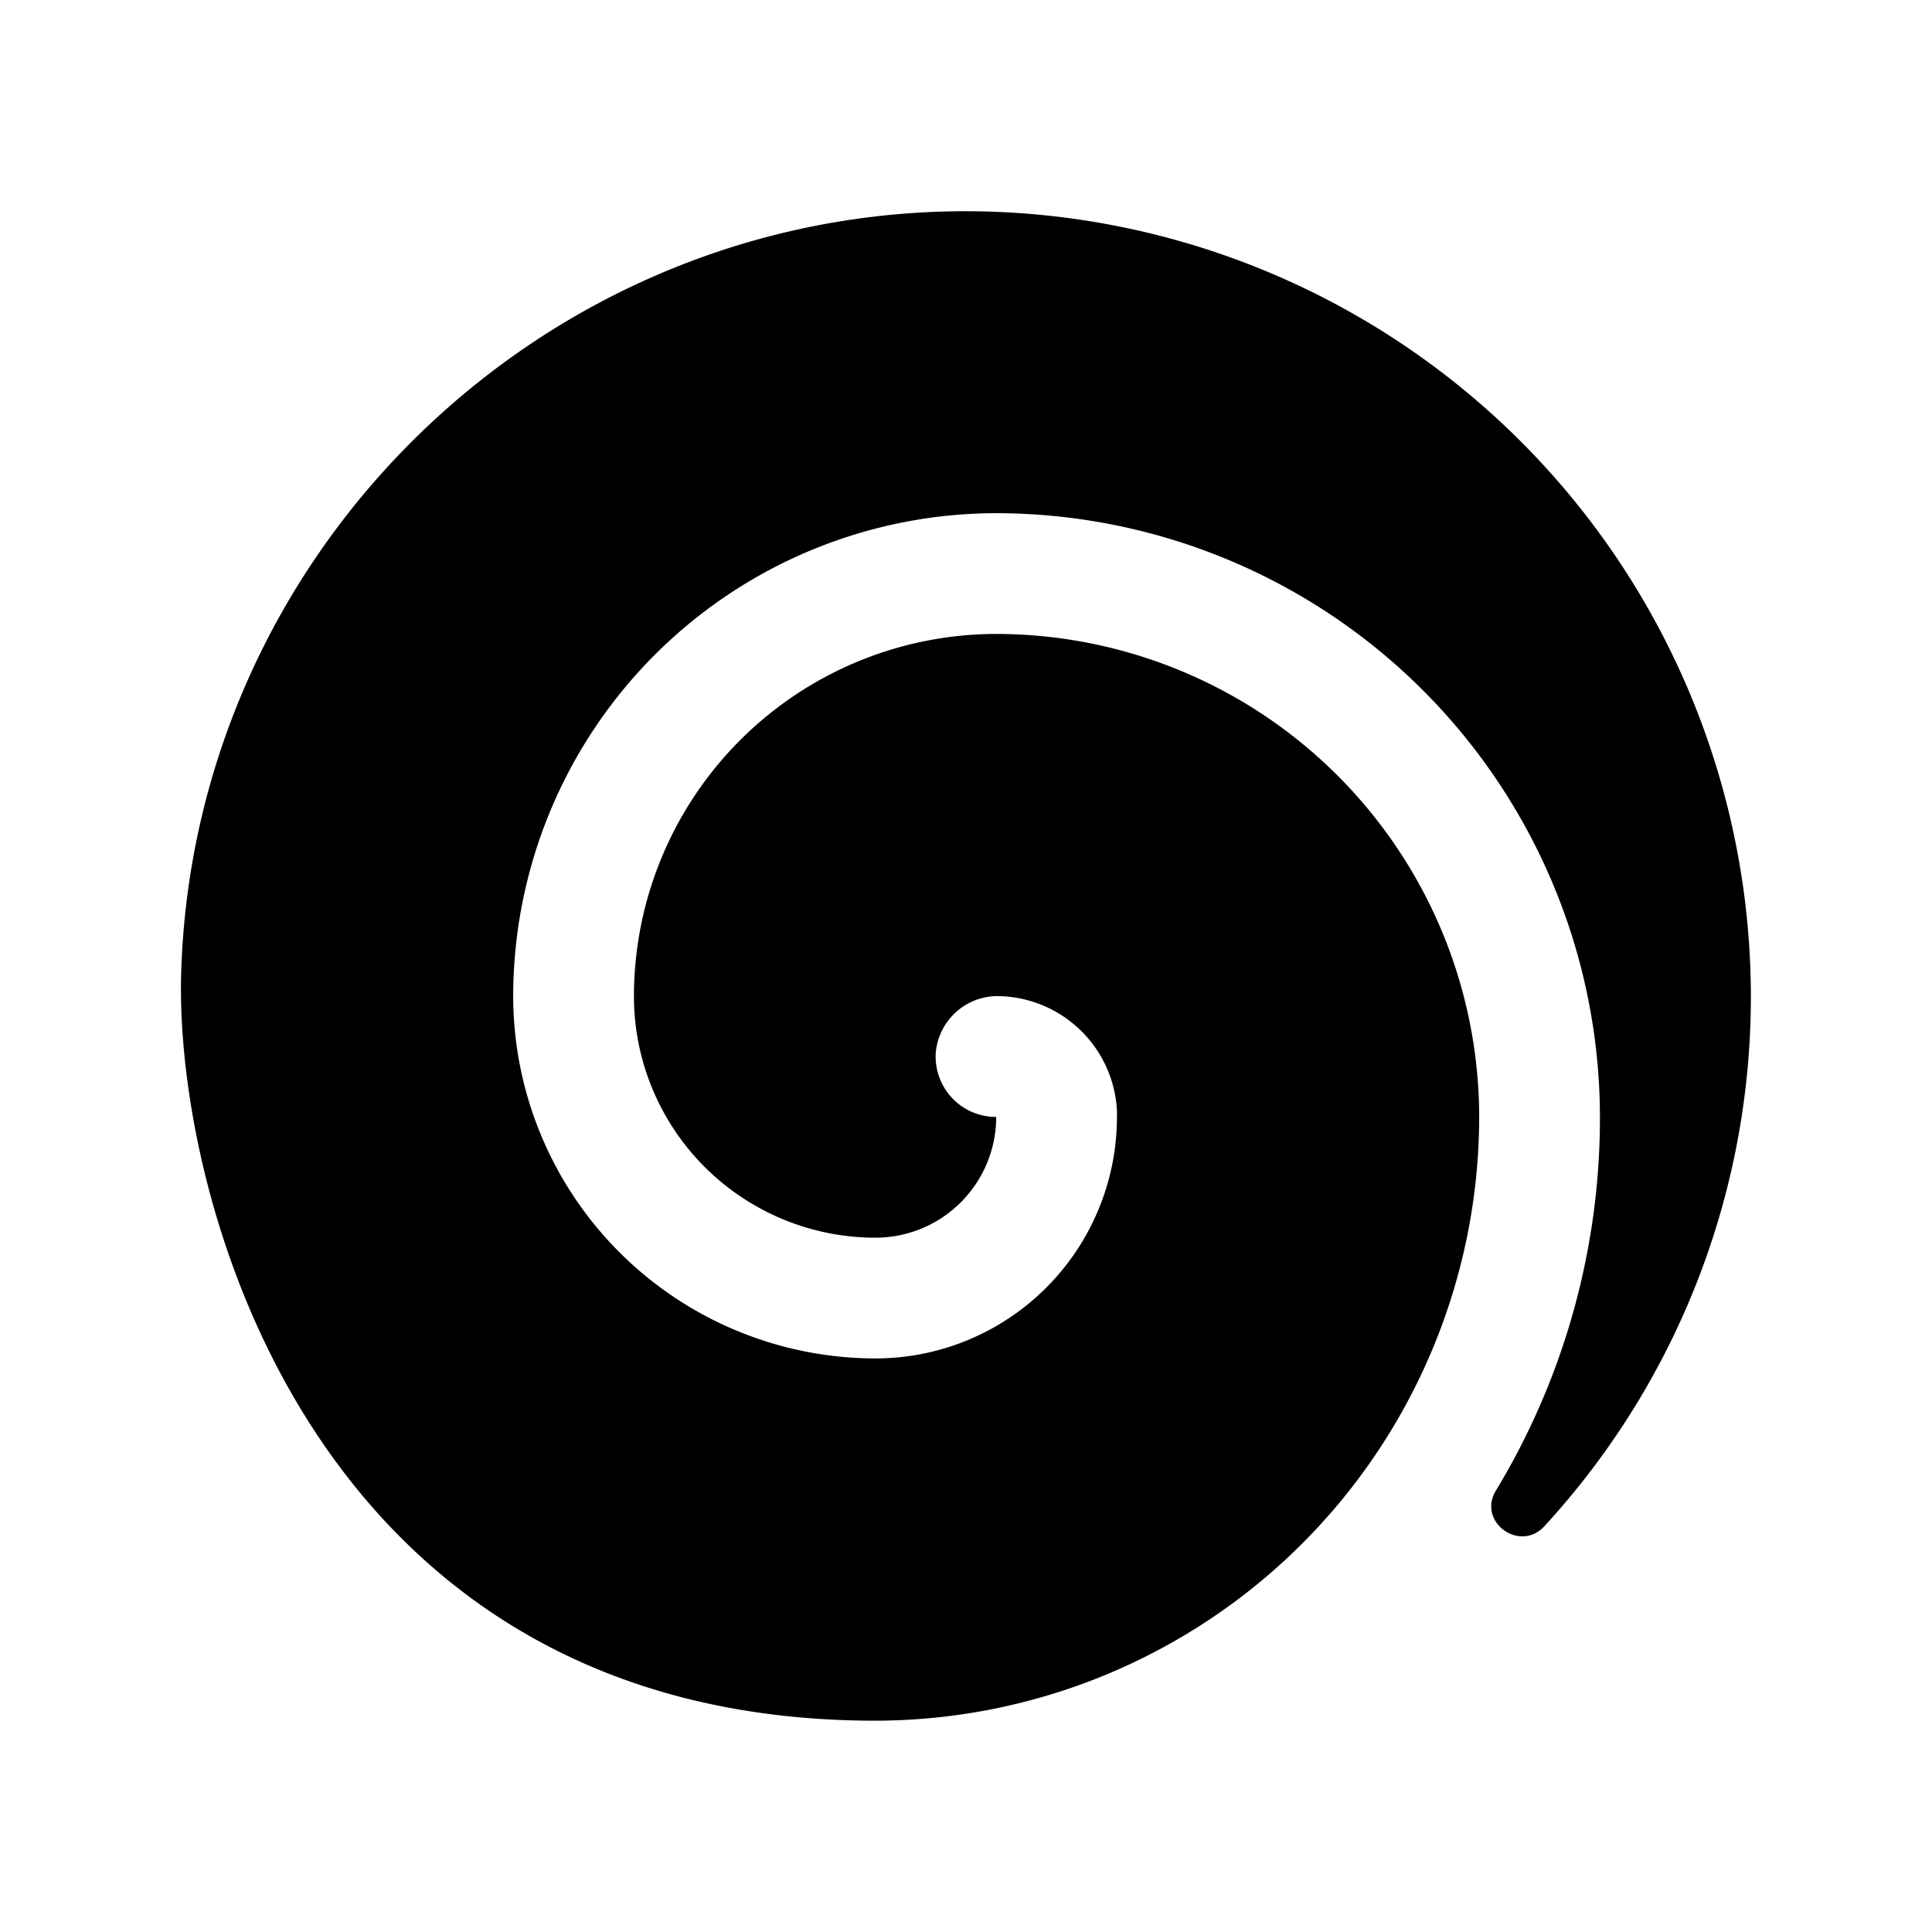 <svg xmlns="http://www.w3.org/2000/svg" viewBox="0 0 256 256"><rect width="256" height="256" fill="none"/><path d="M232,132a103.63,103.63,0,0,1-27.36,70.23c-3.26,3.55-8.92-.59-6.43-4.71A95.41,95.41,0,0,0,212,148a80.1,80.1,0,0,0-80-80,64.07,64.07,0,0,0-64,64,48.05,48.05,0,0,0,48,48,32,32,0,0,0,32-32,7.38,7.38,0,0,0,0-.82A16,16,0,0,0,132.67,132,8.23,8.23,0,0,0,124,139.4a8,8,0,0,0,8,8.6,16,16,0,0,1-16,16,32,32,0,0,1-32-32,48.05,48.05,0,0,1,48-48,64.07,64.07,0,0,1,64,64,80.1,80.1,0,0,1-80,80c-74.16,0-92.77-68.55-92-98.81C25.5,73.73,70.94,28.84,126.41,28A104.12,104.12,0,0,1,232,132Z"/></svg>